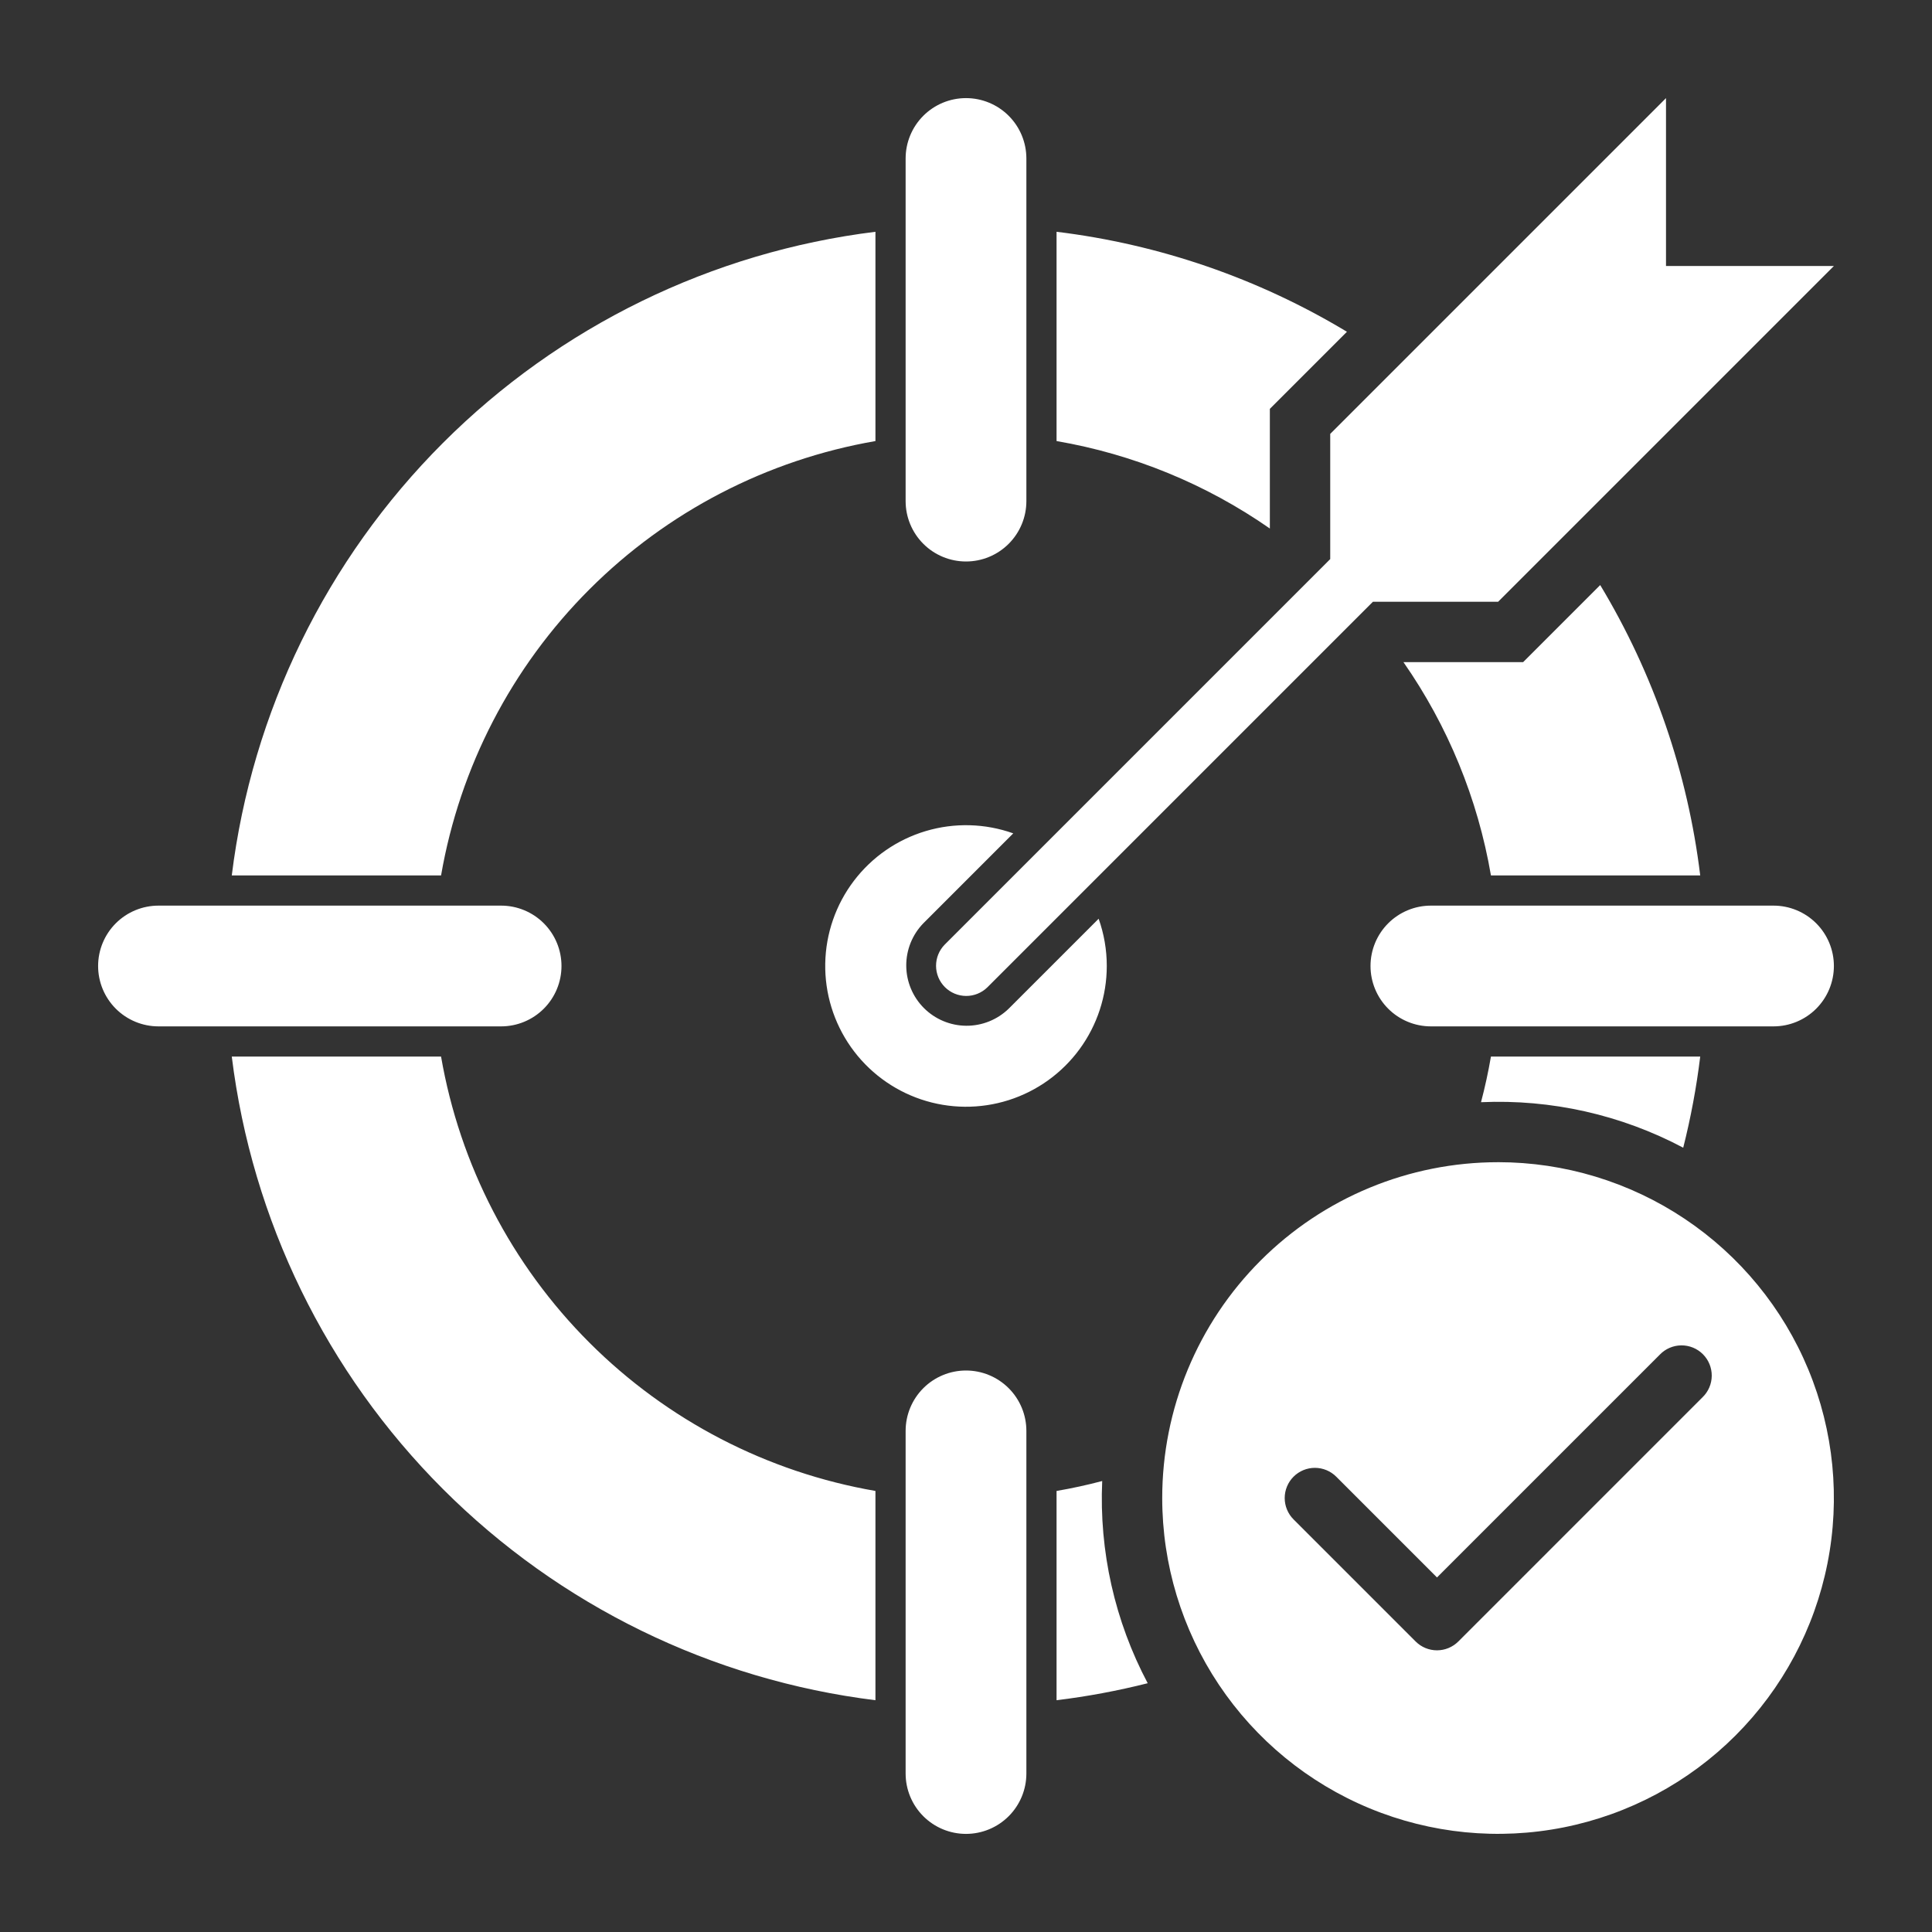 <svg width="512" height="512" viewBox="0 0 512 512" fill="none" xmlns="http://www.w3.org/2000/svg">
<rect x="0" y="0" width="512" height="512" fill="#333333" stroke="none"/>
<path fill-rule="evenodd" clip-rule="evenodd" d="M470 240C474.243 240 478.313 241.686 481.314 244.686C484.314 247.687 486 251.757 486 256C486 260.243 484.314 264.313 481.314 267.314C478.313 270.314 474.243 272 470 272H379.2C374.957 272 370.887 270.314 367.886 267.314C364.886 264.313 363.2 260.243 363.2 256C363.2 251.757 364.886 247.687 367.886 244.686C370.887 241.686 374.957 240 379.2 240H470ZM352.524 114.983V148.163L250.344 250.344C248.871 251.85 248.052 253.876 248.064 255.982C248.076 258.088 248.918 260.105 250.407 261.594C251.896 263.083 253.913 263.925 256.019 263.937C258.125 263.949 260.151 263.13 261.657 261.657L363.836 159.475H397.016L486 70.491H441.508V26L352.524 114.983ZM397 307.99C414.602 307.99 431.809 313.21 446.445 322.989C461.081 332.768 472.488 346.668 479.225 362.93C485.961 379.192 487.724 397.087 484.29 414.351C480.857 431.615 472.381 447.474 459.934 459.921C447.488 472.368 431.63 480.845 414.366 484.279C397.102 487.714 379.207 485.952 362.945 479.217C346.682 472.481 332.782 461.075 323.002 446.439C313.222 431.804 308.001 414.597 308 396.995C308 373.391 317.377 350.753 334.068 334.062C350.758 317.372 373.396 307.995 397 307.995V307.99ZM439.882 358.98L380.821 418.041L354.121 391.341C353.378 390.598 352.497 390.008 351.526 389.605C350.555 389.203 349.515 388.995 348.464 388.995C347.414 388.994 346.373 389.201 345.402 389.602C344.431 390.004 343.549 390.593 342.806 391.336C342.062 392.078 341.472 392.96 341.07 393.93C340.667 394.901 340.46 395.941 340.459 396.992C340.459 398.043 340.665 399.083 341.067 400.054C341.468 401.025 342.057 401.908 342.8 402.651L375.158 435.01C376.658 436.51 378.693 437.353 380.815 437.353C382.936 437.353 384.971 436.51 386.471 435.01L451.188 370.292C451.952 369.554 452.562 368.671 452.981 367.695C453.4 366.719 453.621 365.669 453.63 364.607C453.639 363.545 453.437 362.492 453.035 361.508C452.632 360.525 452.038 359.632 451.287 358.881C450.536 358.13 449.643 357.536 448.66 357.133C447.676 356.731 446.623 356.529 445.561 356.538C444.499 356.547 443.449 356.768 442.473 357.187C441.497 357.606 440.614 358.216 439.876 358.98H439.882ZM293.308 256C293.306 263.923 290.782 271.64 286.102 278.033C281.421 284.426 274.826 289.163 267.273 291.557C259.72 293.951 251.601 293.878 244.092 291.349C236.583 288.82 230.075 283.967 225.509 277.491C220.943 271.015 218.558 263.254 218.698 255.332C218.838 247.41 221.497 239.738 226.289 233.429C231.081 227.119 237.758 222.498 245.351 220.237C252.945 217.975 261.062 218.19 268.525 220.85L244.688 244.688C241.76 247.703 240.136 251.749 240.166 255.952C240.197 260.155 241.88 264.177 244.852 267.149C247.824 270.121 251.846 271.804 256.049 271.835C260.252 271.865 264.298 270.241 267.313 267.313L291.15 243.475C292.582 247.495 293.312 251.732 293.308 256ZM42 272C37.757 272 33.687 270.314 30.686 267.314C27.686 264.313 26 260.243 26 256C26 251.757 27.686 247.687 30.686 244.686C33.687 241.686 37.757 240 42 240H132.8C137.043 240 141.113 241.686 144.114 244.686C147.114 247.687 148.8 251.757 148.8 256C148.8 260.243 147.114 264.313 144.114 267.314C141.113 270.314 137.043 272 132.8 272H42ZM272 470C272 474.243 270.314 478.313 267.314 481.314C264.313 484.314 260.243 486 256 486C251.757 486 247.687 484.314 244.686 481.314C241.686 478.313 240 474.243 240 470V379.2C240 374.957 241.686 370.887 244.686 367.886C247.687 364.886 251.757 363.2 256 363.2C260.243 363.2 264.313 364.886 267.314 367.886C270.314 370.887 272 374.957 272 379.2V470ZM240 42C240 37.757 241.686 33.687 244.686 30.686C247.687 27.686 251.757 26 256 26C260.243 26 264.313 27.686 267.314 30.686C270.314 33.687 272 37.757 272 42V132.8C272 137.043 270.314 141.113 267.314 144.114C264.313 147.114 260.243 148.8 256 148.8C251.757 148.8 247.687 147.114 244.686 144.114C241.686 141.113 240 137.043 240 132.8V42ZM450.577 280C449.583 288.137 448.078 296.204 446.07 304.152C429.603 295.427 411.102 291.264 392.485 292.094C393.531 288.128 394.408 284.097 395.116 280H450.577ZM304.153 446.07C296.205 448.078 288.138 449.583 280 450.577V395.117C284.095 394.415 288.127 393.538 292.094 392.485C291.265 411.102 295.429 429.603 304.153 446.07ZM232 450.577V395.117C203.281 390.147 176.803 376.416 156.194 355.807C135.585 335.198 121.855 308.719 116.885 280H61.423C66.785 323.373 86.481 363.713 117.384 394.616C148.287 425.519 188.627 445.214 232 450.577ZM61.423 232H116.886C121.856 203.282 135.586 176.804 156.195 156.195C176.804 135.586 203.282 121.856 232 116.886V61.423C188.627 66.785 148.287 86.481 117.384 117.384C86.481 148.287 66.785 188.627 61.423 232ZM280 61.423C307.231 64.739 333.454 73.769 356.953 87.923L336.525 108.351V140.064C319.614 128.281 300.315 120.368 280 116.886V61.423ZM424.072 155.046C438.228 178.545 447.26 204.768 450.577 232H395.116C391.632 211.685 383.716 192.386 371.931 175.475H403.643L424.072 155.046Z" fill="white"/>
</svg>
